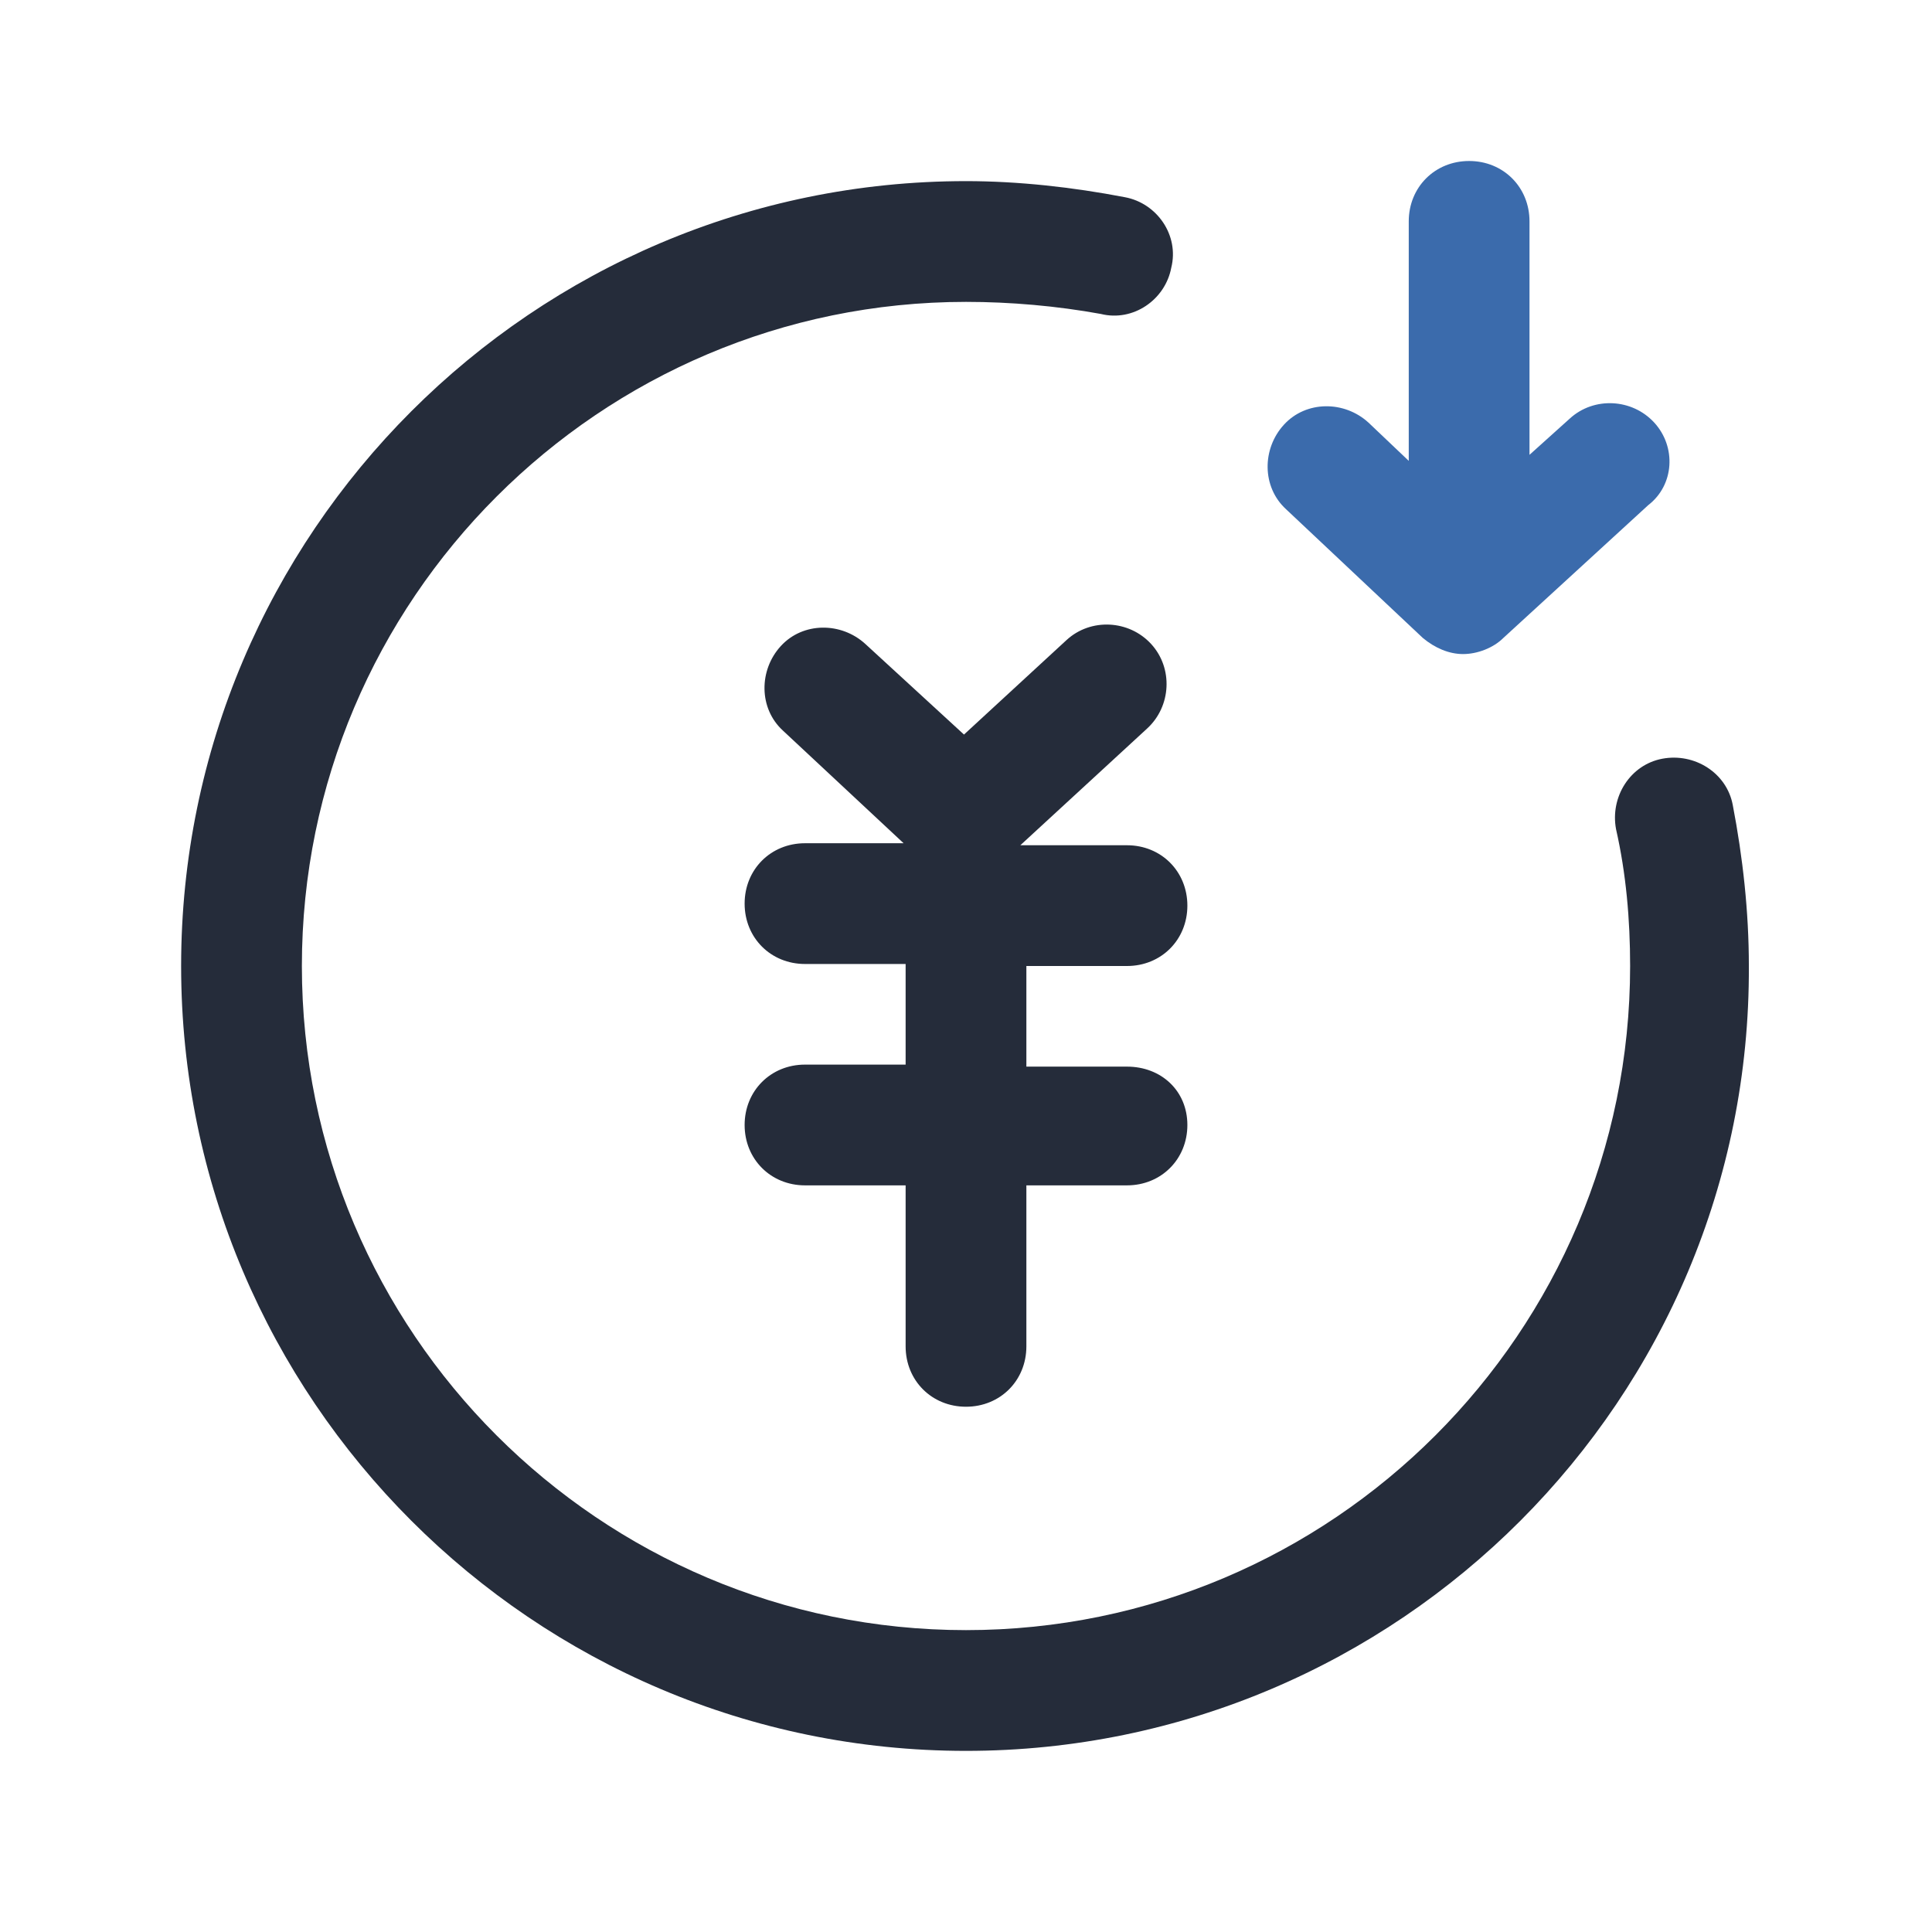 <?xml version="1.0" encoding="utf-8"?>
<!-- Generator: Adobe Illustrator 24.0.1, SVG Export Plug-In . SVG Version: 6.00 Build 0)  -->
<svg version="1.1" id="图层_1" xmlns="http://www.w3.org/2000/svg" xmlns:xlink="http://www.w3.org/1999/xlink" x="0px" y="0px"
	 viewBox="0 0 96 96" style="enable-background:new 0 0 96 96;" xml:space="preserve">
<style type="text/css">
	.st0{fill:#DDDDDD;}
	.st1{fill:#B5B5B5;}
	.st2{fill:#F0EFEF;}
	.st3{fill:#C9C9C9;}
	.st4{fill:#262D3B;}
	.st5{fill:none;stroke:#3C70B7;stroke-width:4;}
	.st6{fill:#3C70B7;}
	.st7{fill:#DCDBDB;}
	.st8{fill:#858E9B;}
	.st9{fill:#E5E5E5;}
	.st10{fill:none;stroke:#262D3B;stroke-width:6;stroke-linecap:round;stroke-linejoin:round;stroke-miterlimit:2;}
	.st11{fill:none;stroke:#3D71B8;stroke-width:6;stroke-linecap:round;stroke-linejoin:round;stroke-miterlimit:2;}
	.st12{fill:#FFFFFF;}
	.st13{fill:none;stroke:#252C3A;stroke-width:6;stroke-linecap:round;stroke-linejoin:round;stroke-miterlimit:2;}
	.st14{fill:#E0E0E0;}
	.st15{fill:#333333;}
	.st16{fill:#3A6AAB;}
	.st17{fill:#E9E8E8;}
	.st18{fill:none;stroke:#4E5868;stroke-width:6;stroke-linejoin:round;stroke-miterlimit:2;}
	.st19{fill:none;stroke:#4E5868;stroke-width:6;stroke-linecap:round;stroke-miterlimit:2;}
	.st20{fill:none;stroke:#4E5868;stroke-width:6;stroke-linecap:round;stroke-linejoin:round;stroke-miterlimit:2;}
	.st21{fill:none;stroke:#3B6BAC;stroke-width:6;stroke-linecap:round;stroke-linejoin:round;stroke-miterlimit:2;}
	.st22{fill:#3B6BAC;}
	.st23{fill:#F4F4F5;}
	.st24{fill:#252C3A;}
	.st25{fill:none;stroke:#252C3A;stroke-width:6;stroke-linecap:square;stroke-linejoin:round;stroke-miterlimit:2;}
	.st26{fill:none;stroke:#3B6BAC;stroke-width:6;stroke-linecap:square;stroke-linejoin:round;stroke-miterlimit:2;}
	.st27{fill:#3D71B8;}
</style>
<g>
	<path class="st24" d="M48,87C26.5,87,9,69.5,9,48S26.5,9,48,9c2.6,0,5.3,0.3,7.9,0.8c1.6,0.3,2.7,1.9,2.3,3.5
		c-0.3,1.6-1.9,2.7-3.5,2.3C52.5,15.2,50.2,15,48,15c-18.2,0-33,14.8-33,33s14.8,33,33,33s33-14.8,33-33c0-2.3-0.2-4.6-0.7-6.8
		C80,39.6,81,38,82.6,37.7c1.6-0.3,3.2,0.7,3.5,2.3c0.5,2.6,0.8,5.3,0.8,8C87,69.5,69.5,87,48,87z"/>
</g>
<path class="st24" d="M56,53h-5v-5h5c1.7,0,3-1.3,3-3s-1.3-3-3-3h-5.3l6.3-5.8c1.2-1.1,1.3-3,0.2-4.2s-3-1.3-4.2-0.2l-5.1,4.7L43,32
	c-1.2-1.1-3.1-1.1-4.2,0.1c-1.1,1.2-1.1,3.1,0.1,4.2l6,5.6H40c-1.7,0-3,1.3-3,3s1.3,3,3,3h5v5h-5c-1.7,0-3,1.3-3,3s1.3,3,3,3h5v8
	c0,1.7,1.3,3,3,3s3-1.3,3-3v-8h5c1.7,0,3-1.3,3-3S57.7,53,56,53z"/>
<path class="st22" d="M82.2,21c-1.1-1.2-3-1.3-4.2-0.2l-2,1.8V11c0-1.7-1.3-3-3-3s-3,1.3-3,3v11.9L68,21c-1.2-1.1-3.1-1.1-4.2,0.1
	c-1.1,1.2-1.1,3.1,0.1,4.2l6.8,6.4c0.6,0.5,1.3,0.8,2,0.8c0.7,0,1.5-0.3,2-0.8l7.2-6.6C83.2,24.1,83.3,22.2,82.2,21z"/>
</svg>
